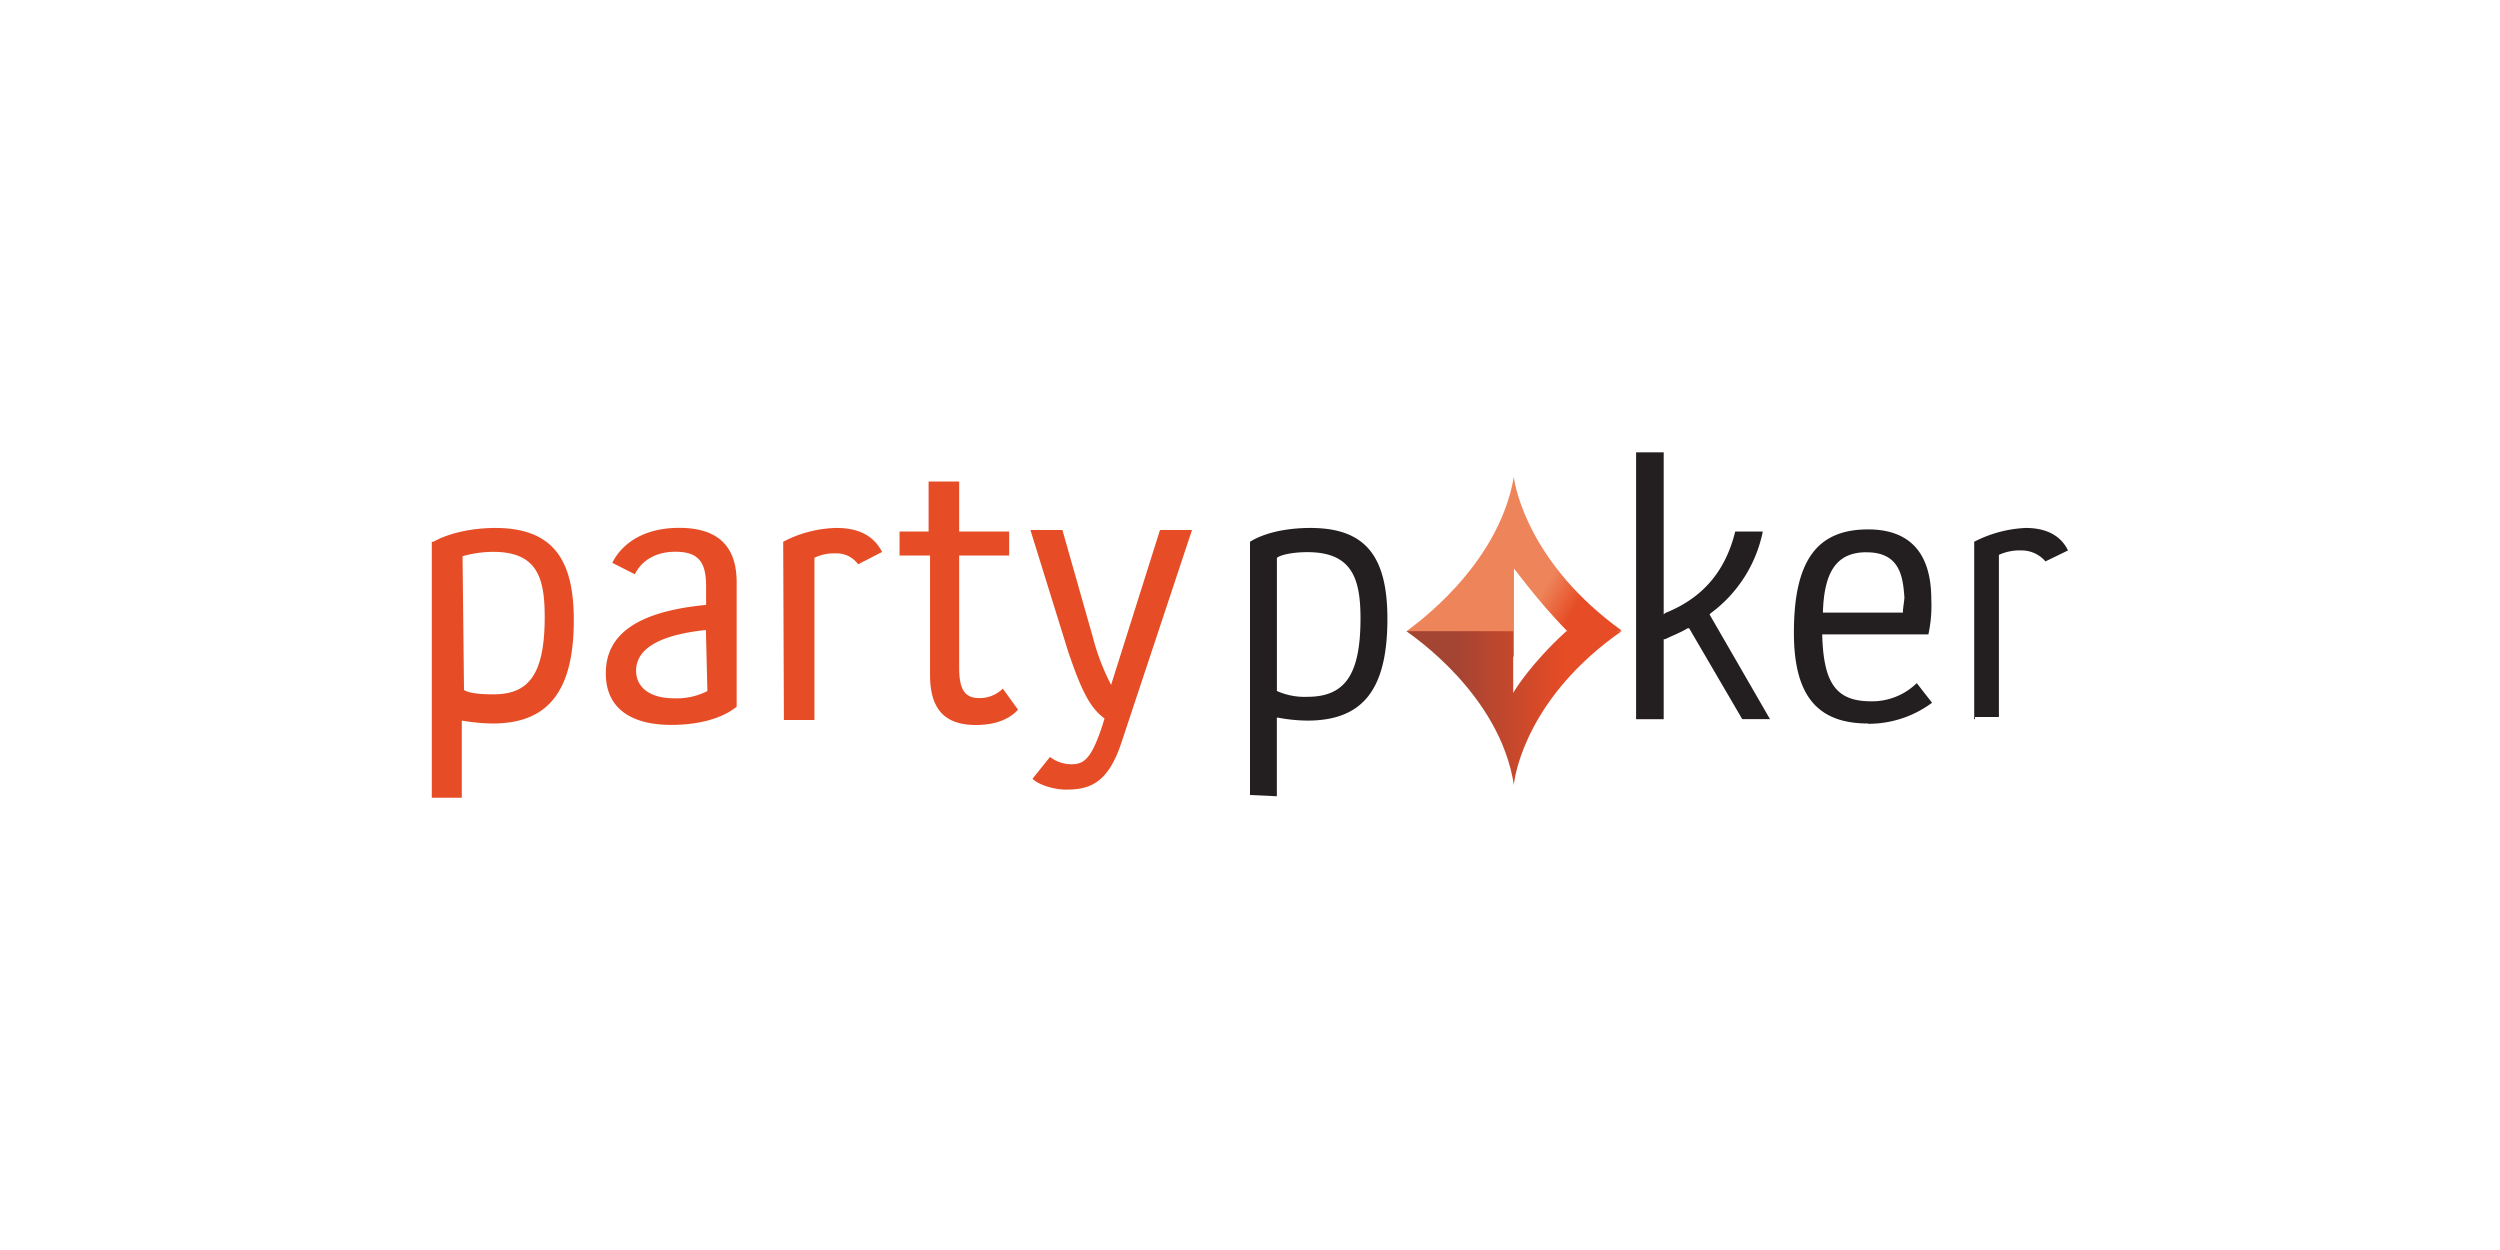 <svg id="Layer_1" data-name="Layer 1" xmlns="http://www.w3.org/2000/svg" xmlns:xlink="http://www.w3.org/1999/xlink" viewBox="0 0 500 250"><defs><style>.cls-1{fill:#e64c25;}.cls-2{fill:#231f20;}.cls-3{fill:url(#linear-gradient);}.cls-4{fill:url(#linear-gradient-2);}</style><linearGradient id="linear-gradient" x1="-3051.6" y1="-1402.48" x2="-3037.57" y2="-1394.28" gradientTransform="translate(8476.35 3871.36) scale(2.68)" gradientUnits="userSpaceOnUse"><stop offset="0.27" stop-color="#ee845a"/><stop offset="0.44" stop-color="#e64c25"/><stop offset="0.7" stop-color="#e64c25"/><stop offset="0.95" stop-color="#ee845a"/></linearGradient><linearGradient id="linear-gradient-2" x1="-3057.32" y1="-1389.56" x2="-3030.53" y2="-1389.56" gradientTransform="translate(8476.35 3871.36) scale(2.68)" gradientUnits="userSpaceOnUse"><stop offset="0.12" stop-color="#a44433"/><stop offset="0.42" stop-color="#e64c25"/><stop offset="0.63" stop-color="#e64c25"/><stop offset="1" stop-color="#a44433"/></linearGradient></defs><title>1473_500x250_white</title><path class="cls-1" d="M86.69,108.35c3.35-1.89,8.15-2.76,12.36-2.76,12.07,0,15.71,7,15.71,18.46,0,15.71-6.4,20.65-16.29,20.65a39.74,39.74,0,0,1-6.11-.58v15.42h-6V108.35ZM92.8,138c.87.58,3,.87,5.82.87,6.69,0,10.32-3.35,10.32-15.42,0-7.85-1.45-13.08-10.32-13.08a22.89,22.89,0,0,0-6.11.87L92.8,138Z"/><path class="cls-1" d="M122.47,112.57c1.16-2.48,4.79-7,13.37-7s11.49,4.5,11.49,10.9v24.87c-3.05,2.47-7.85,3.64-13.09,3.64-7.27,0-13.08-2.77-13.08-10.33,0-7.85,6.4-12.36,20.06-13.67v-3.63c0-4.51-1.16-7-6.1-7-4.51,0-7,2.18-8.15,4.5ZM141.22,126c-8.43.87-14,3.34-14,8.14,0,3.34,2.77,5.52,7.57,5.52a13.47,13.47,0,0,0,6.69-1.45l-.3-12.21Z"/><path class="cls-1" d="M156.64,108.35a23.9,23.9,0,0,1,10.62-2.76c3.92,0,7.27,1.16,9.16,4.8l-4.8,2.47a5.26,5.26,0,0,0-4.51-2.18,9.13,9.13,0,0,0-4.22.87V144h-6.11l-.14-35.63Z"/><path class="cls-1" d="M185.72,111.11h-5.81v-4.8h5.81v-10h6.11v10h10v4.8h-10v22.4c0,3.92.87,6.1,3.93,6.1a6.48,6.48,0,0,0,4.8-1.89l3.05,4.22c-1.74,1.89-4.51,3.06-8.43,3.06-6.4,0-9.17-3.35-9.17-10V111.11Z"/><path class="cls-1" d="M210,151.39a7.09,7.09,0,0,0,4.22,1.46c2.47,0,3.92-.87,6.1-7.27l.59-1.89c-3.06-2.18-4.8-6.11-7.28-13.38L206.08,106h6.4l6.11,21.52a45.26,45.26,0,0,0,3.63,9.46L232,106h6.4l-14,42.17c-2.77,8.73-6.69,9.75-11.2,9.75-2.76,0-5.82-1.17-6.69-2.18Z"/><path class="cls-2" d="M250,159V108.35c3.05-1.89,7.56-2.76,12.07-2.76,10.91,0,15.41,5.52,15.41,18.17,0,14-4.79,20.36-16,20.36a32.85,32.85,0,0,1-5.82-.58h-.29v15.71L250,159Zm11.49-48.57c-3.06,0-5.53.58-6.11,1.16h0v26.61h0a13.55,13.55,0,0,0,6.11,1.16c7.56,0,10.61-4.5,10.61-15.7,0-8-1.74-13.23-10.61-13.23"/><path class="cls-2" d="M348.45,143.83l-10.62-18.18h-.29c-1.45.88-3.05,1.46-4.5,2.19h-.3v16h-5.52V90.46h5.52v32.43l.3-.29c7.56-3,12.07-8.43,14-16.29h5.52A26.93,26.93,0,0,1,342.2,122.6l-.29.29L354,143.83Z"/><path class="cls-2" d="M373.61,144.7c-10.33,0-14.83-5.81-14.83-18.17,0-14.25,4.5-20.65,14.83-20.65,8.43,0,12.65,4.8,12.65,14a27.26,27.26,0,0,1-.58,7H364.45v.29c.29,9.45,2.76,13.09,9.74,13.09a12.76,12.76,0,0,0,9.16-3.64l3.06,3.93a21.33,21.33,0,0,1-12.8,4.21m-.29-34.31c-5.82,0-8.44,3.63-8.73,11.77v.3h16v-.3c0-.58.29-2.18.29-2.76-.29-4.07-.87-9-7.56-9"/><path class="cls-2" d="M394.84,143.83V108.35a24.82,24.82,0,0,1,10.32-2.76c3.06,0,6.69.87,8.44,4.5l-4.51,2.19a6.24,6.24,0,0,0-4.8-2.19,10,10,0,0,0-4.51.88h0V143.4H395v.43Z"/><path id="SVGID" class="cls-3" d="M281.27,126.24l21.52,5.09v-17.6c.58.58,6.4,8.73,13.09,14.83l8.43-2.47C306.13,113,303.08,97.88,302.79,95.55v-.29c-3.06,18.18-20.36,30.1-21.52,31"/><path id="SVGID-2" data-name="SVGID" class="cls-4" d="M313.26,126.24c-7,6.39-10.33,11.78-10.62,12.36V126.24H281.27c1.16.87,18.75,12.65,21.52,30.83v-.3c.29-2.47,3-17.59,21.52-30.53Z"/></svg>